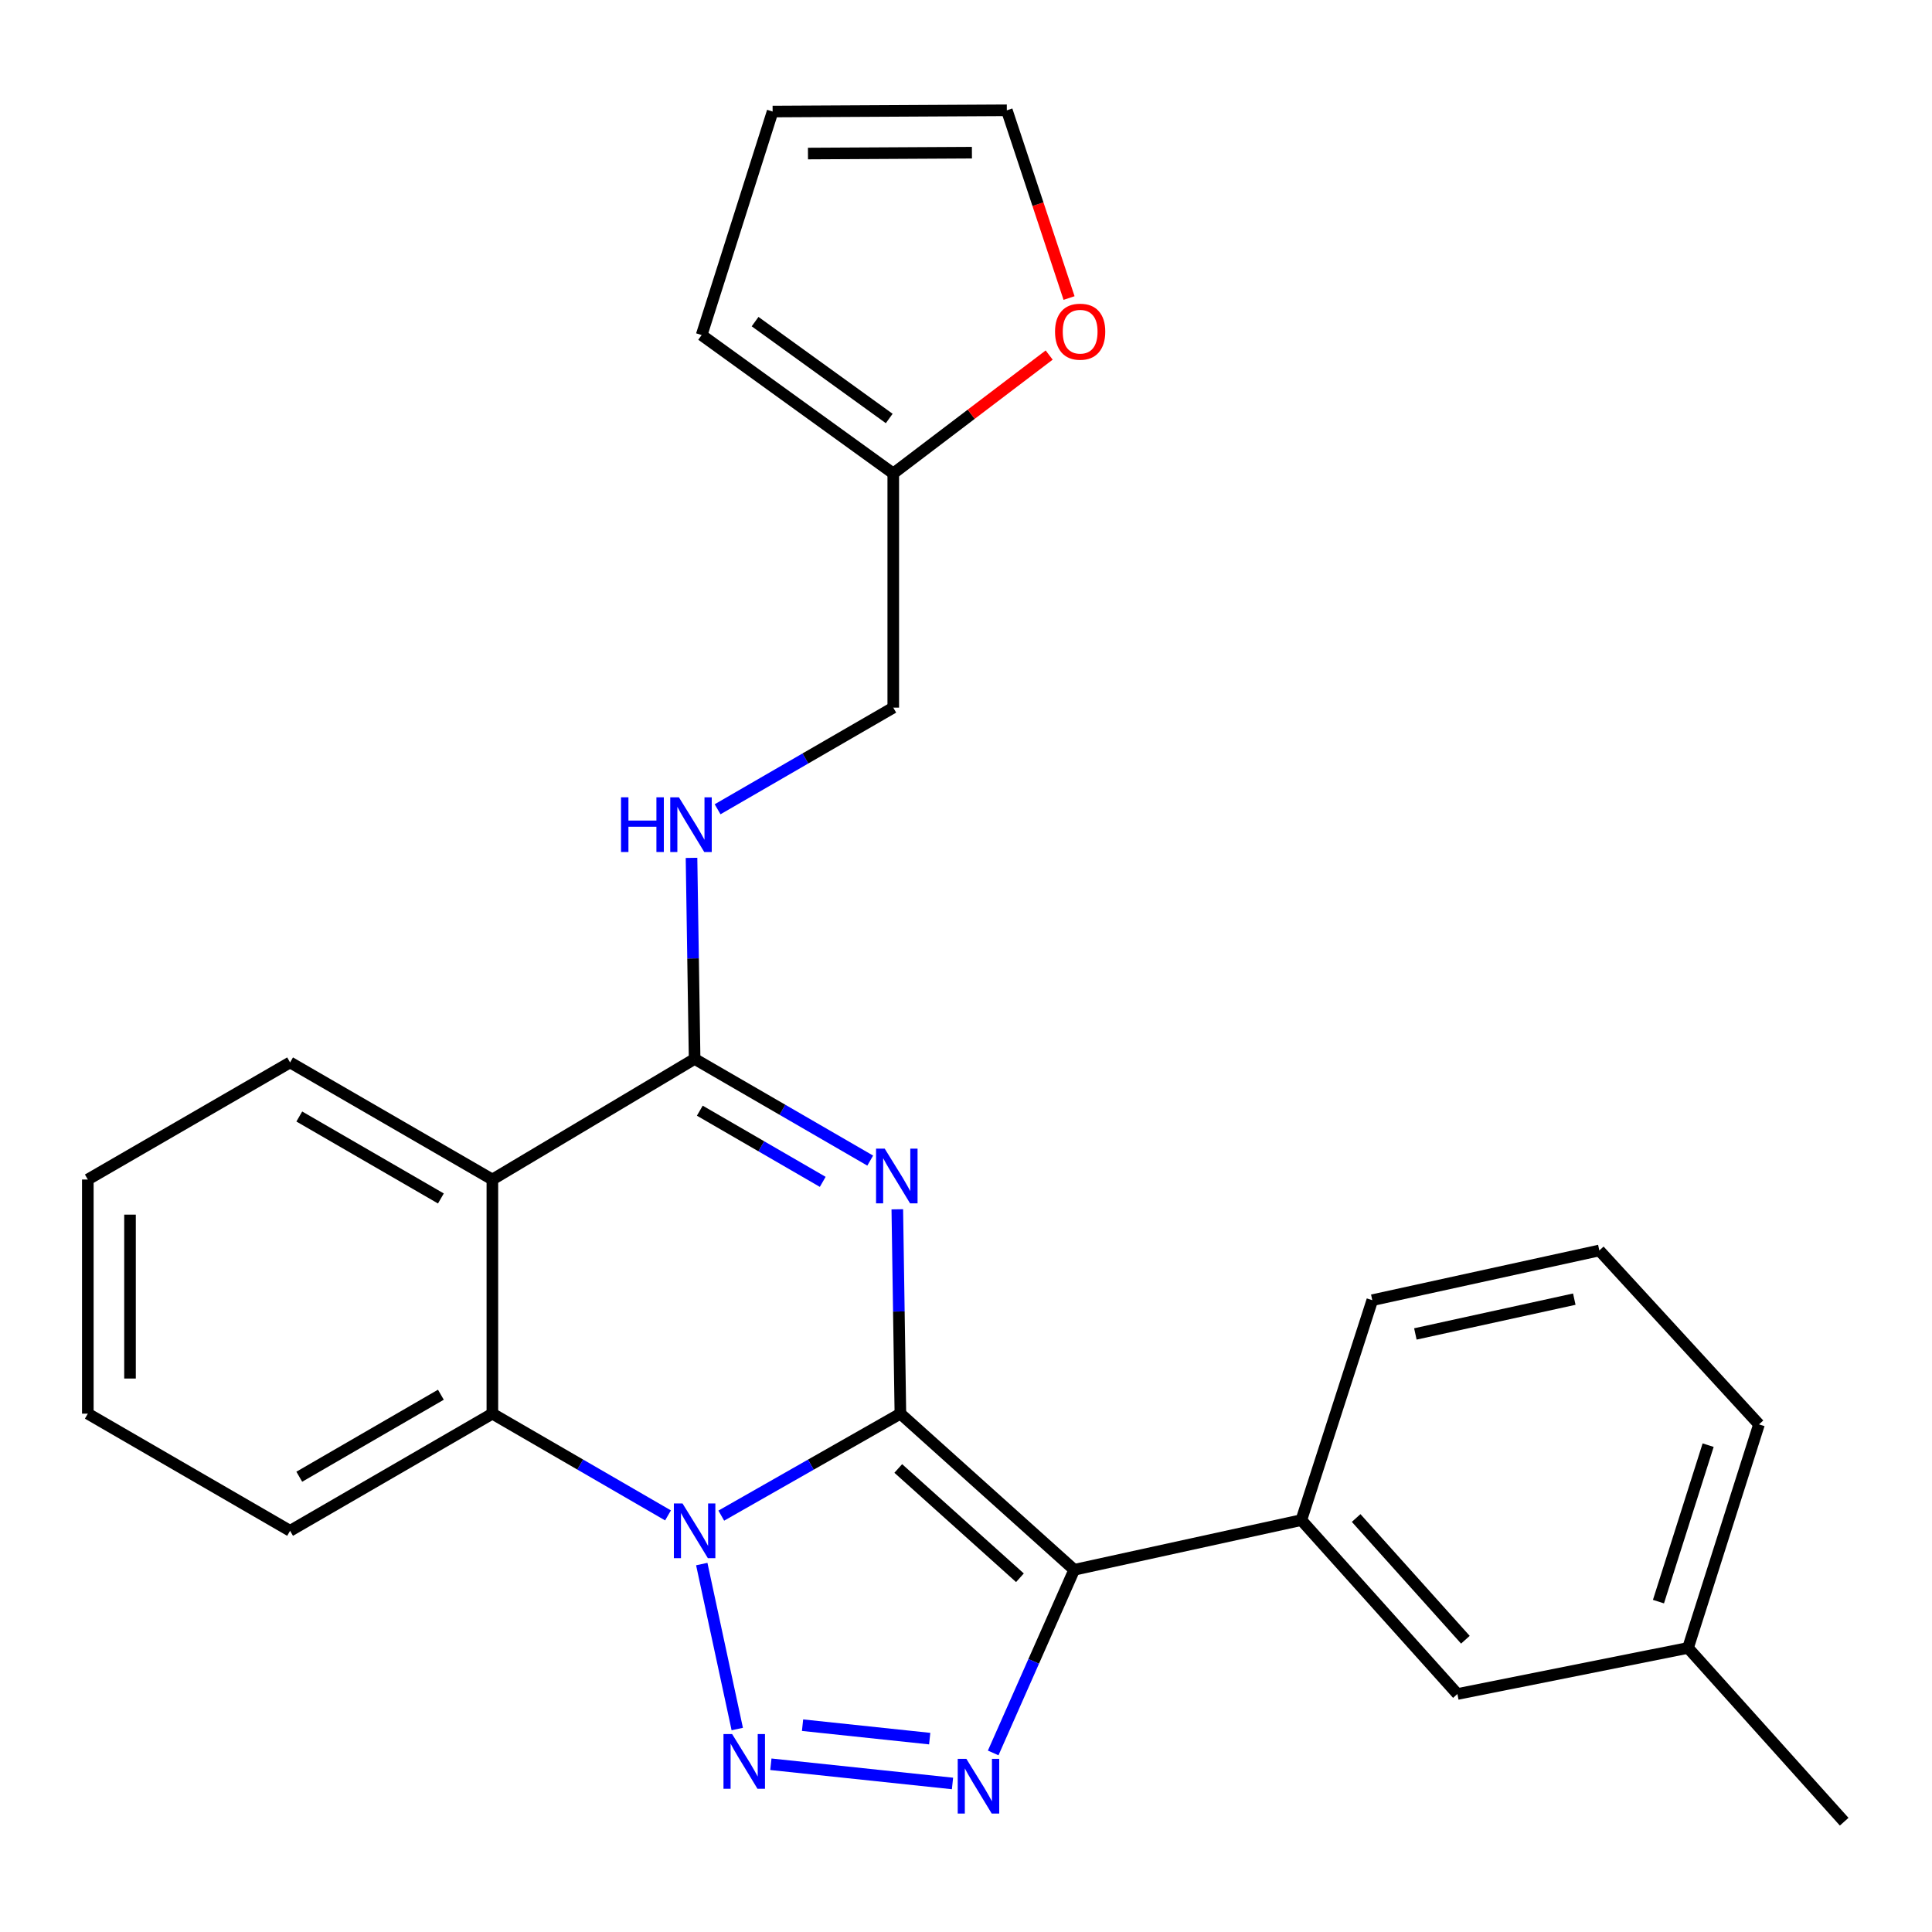 <?xml version='1.0' encoding='iso-8859-1'?>
<svg version='1.1' baseProfile='full'
              xmlns='http://www.w3.org/2000/svg'
                      xmlns:rdkit='http://www.rdkit.org/xml'
                      xmlns:xlink='http://www.w3.org/1999/xlink'
                  xml:space='preserve'
width='1000px' height='1000px' viewBox='0 0 1000 1000'>
<!-- END OF HEADER -->
<rect style='opacity:1.0;fill:#FFFFFF;stroke:none' width='1000' height='1000' x='0' y='0'> </rect>
<path class='bond-0' d='M 466.041,731.707 L 419.687,758.097' style='fill:none;fill-rule:evenodd;stroke:#000000;stroke-width:6px;stroke-linecap:butt;stroke-linejoin:miter;stroke-opacity:1' />
<path class='bond-0' d='M 419.687,758.097 L 373.334,784.487' style='fill:none;fill-rule:evenodd;stroke:#0000FF;stroke-width:6px;stroke-linecap:butt;stroke-linejoin:miter;stroke-opacity:1' />
<path class='bond-1' d='M 466.041,731.707 L 465.243,678.819' style='fill:none;fill-rule:evenodd;stroke:#000000;stroke-width:6px;stroke-linecap:butt;stroke-linejoin:miter;stroke-opacity:1' />
<path class='bond-1' d='M 465.243,678.819 L 464.445,625.931' style='fill:none;fill-rule:evenodd;stroke:#0000FF;stroke-width:6px;stroke-linecap:butt;stroke-linejoin:miter;stroke-opacity:1' />
<path class='bond-2' d='M 466.041,731.707 L 556.004,812.522' style='fill:none;fill-rule:evenodd;stroke:#000000;stroke-width:6px;stroke-linecap:butt;stroke-linejoin:miter;stroke-opacity:1' />
<path class='bond-2' d='M 464.941,760.075 L 527.915,816.646' style='fill:none;fill-rule:evenodd;stroke:#000000;stroke-width:6px;stroke-linecap:butt;stroke-linejoin:miter;stroke-opacity:1' />
<path class='bond-3' d='M 363.233,809.558 L 381.605,894.945' style='fill:none;fill-rule:evenodd;stroke:#0000FF;stroke-width:6px;stroke-linecap:butt;stroke-linejoin:miter;stroke-opacity:1' />
<path class='bond-7' d='M 345.765,784.372 L 300.308,758.04' style='fill:none;fill-rule:evenodd;stroke:#0000FF;stroke-width:6px;stroke-linecap:butt;stroke-linejoin:miter;stroke-opacity:1' />
<path class='bond-7' d='M 300.308,758.04 L 254.85,731.707' style='fill:none;fill-rule:evenodd;stroke:#000000;stroke-width:6px;stroke-linecap:butt;stroke-linejoin:miter;stroke-opacity:1' />
<path class='bond-5' d='M 450.421,600.726 L 404.975,574.409' style='fill:none;fill-rule:evenodd;stroke:#0000FF;stroke-width:6px;stroke-linecap:butt;stroke-linejoin:miter;stroke-opacity:1' />
<path class='bond-5' d='M 404.975,574.409 L 359.53,548.093' style='fill:none;fill-rule:evenodd;stroke:#000000;stroke-width:6px;stroke-linecap:butt;stroke-linejoin:miter;stroke-opacity:1' />
<path class='bond-5' d='M 425.844,611.729 L 394.032,593.308' style='fill:none;fill-rule:evenodd;stroke:#0000FF;stroke-width:6px;stroke-linecap:butt;stroke-linejoin:miter;stroke-opacity:1' />
<path class='bond-5' d='M 394.032,593.308 L 362.22,574.887' style='fill:none;fill-rule:evenodd;stroke:#000000;stroke-width:6px;stroke-linecap:butt;stroke-linejoin:miter;stroke-opacity:1' />
<path class='bond-4' d='M 556.004,812.522 L 535.038,859.921' style='fill:none;fill-rule:evenodd;stroke:#000000;stroke-width:6px;stroke-linecap:butt;stroke-linejoin:miter;stroke-opacity:1' />
<path class='bond-4' d='M 535.038,859.921 L 514.072,907.319' style='fill:none;fill-rule:evenodd;stroke:#0000FF;stroke-width:6px;stroke-linecap:butt;stroke-linejoin:miter;stroke-opacity:1' />
<path class='bond-8' d='M 556.004,812.522 L 673.568,786.801' style='fill:none;fill-rule:evenodd;stroke:#000000;stroke-width:6px;stroke-linecap:butt;stroke-linejoin:miter;stroke-opacity:1' />
<path class='bond-26' d='M 399.002,913.176 L 493.013,923.12' style='fill:none;fill-rule:evenodd;stroke:#0000FF;stroke-width:6px;stroke-linecap:butt;stroke-linejoin:miter;stroke-opacity:1' />
<path class='bond-26' d='M 415.401,892.95 L 481.209,899.911' style='fill:none;fill-rule:evenodd;stroke:#0000FF;stroke-width:6px;stroke-linecap:butt;stroke-linejoin:miter;stroke-opacity:1' />
<path class='bond-6' d='M 359.53,548.093 L 254.85,610.515' style='fill:none;fill-rule:evenodd;stroke:#000000;stroke-width:6px;stroke-linecap:butt;stroke-linejoin:miter;stroke-opacity:1' />
<path class='bond-9' d='M 359.53,548.093 L 358.728,496.063' style='fill:none;fill-rule:evenodd;stroke:#000000;stroke-width:6px;stroke-linecap:butt;stroke-linejoin:miter;stroke-opacity:1' />
<path class='bond-9' d='M 358.728,496.063 L 357.926,444.032' style='fill:none;fill-rule:evenodd;stroke:#0000FF;stroke-width:6px;stroke-linecap:butt;stroke-linejoin:miter;stroke-opacity:1' />
<path class='bond-17' d='M 254.85,610.515 L 150.146,549.913' style='fill:none;fill-rule:evenodd;stroke:#000000;stroke-width:6px;stroke-linecap:butt;stroke-linejoin:miter;stroke-opacity:1' />
<path class='bond-17' d='M 228.205,620.326 L 154.912,577.904' style='fill:none;fill-rule:evenodd;stroke:#000000;stroke-width:6px;stroke-linecap:butt;stroke-linejoin:miter;stroke-opacity:1' />
<path class='bond-27' d='M 254.85,610.515 L 254.85,731.707' style='fill:none;fill-rule:evenodd;stroke:#000000;stroke-width:6px;stroke-linecap:butt;stroke-linejoin:miter;stroke-opacity:1' />
<path class='bond-19' d='M 254.85,731.707 L 150.146,792.346' style='fill:none;fill-rule:evenodd;stroke:#000000;stroke-width:6px;stroke-linecap:butt;stroke-linejoin:miter;stroke-opacity:1' />
<path class='bond-19' d='M 228.2,721.905 L 154.907,764.352' style='fill:none;fill-rule:evenodd;stroke:#000000;stroke-width:6px;stroke-linecap:butt;stroke-linejoin:miter;stroke-opacity:1' />
<path class='bond-12' d='M 673.568,786.801 L 754.346,876.812' style='fill:none;fill-rule:evenodd;stroke:#000000;stroke-width:6px;stroke-linecap:butt;stroke-linejoin:miter;stroke-opacity:1' />
<path class='bond-12' d='M 701.938,785.717 L 758.483,848.725' style='fill:none;fill-rule:evenodd;stroke:#000000;stroke-width:6px;stroke-linecap:butt;stroke-linejoin:miter;stroke-opacity:1' />
<path class='bond-20' d='M 673.568,786.801 L 710.293,672.974' style='fill:none;fill-rule:evenodd;stroke:#000000;stroke-width:6px;stroke-linecap:butt;stroke-linejoin:miter;stroke-opacity:1' />
<path class='bond-16' d='M 371.425,418.877 L 416.889,392.57' style='fill:none;fill-rule:evenodd;stroke:#0000FF;stroke-width:6px;stroke-linecap:butt;stroke-linejoin:miter;stroke-opacity:1' />
<path class='bond-16' d='M 416.889,392.57 L 462.353,366.263' style='fill:none;fill-rule:evenodd;stroke:#000000;stroke-width:6px;stroke-linecap:butt;stroke-linejoin:miter;stroke-opacity:1' />
<path class='bond-10' d='M 462.353,245.059 L 462.353,366.263' style='fill:none;fill-rule:evenodd;stroke:#000000;stroke-width:6px;stroke-linecap:butt;stroke-linejoin:miter;stroke-opacity:1' />
<path class='bond-11' d='M 462.353,245.059 L 502.701,214.417' style='fill:none;fill-rule:evenodd;stroke:#000000;stroke-width:6px;stroke-linecap:butt;stroke-linejoin:miter;stroke-opacity:1' />
<path class='bond-11' d='M 502.701,214.417 L 543.049,183.775' style='fill:none;fill-rule:evenodd;stroke:#FF0000;stroke-width:6px;stroke-linecap:butt;stroke-linejoin:miter;stroke-opacity:1' />
<path class='bond-13' d='M 462.353,245.059 L 363.169,173.429' style='fill:none;fill-rule:evenodd;stroke:#000000;stroke-width:6px;stroke-linecap:butt;stroke-linejoin:miter;stroke-opacity:1' />
<path class='bond-13' d='M 460.261,216.61 L 390.833,166.469' style='fill:none;fill-rule:evenodd;stroke:#000000;stroke-width:6px;stroke-linecap:butt;stroke-linejoin:miter;stroke-opacity:1' />
<path class='bond-14' d='M 553.34,154.261 L 537.237,105.675' style='fill:none;fill-rule:evenodd;stroke:#FF0000;stroke-width:6px;stroke-linecap:butt;stroke-linejoin:miter;stroke-opacity:1' />
<path class='bond-14' d='M 537.237,105.675 L 521.135,57.09' style='fill:none;fill-rule:evenodd;stroke:#000000;stroke-width:6px;stroke-linecap:butt;stroke-linejoin:miter;stroke-opacity:1' />
<path class='bond-18' d='M 754.346,876.812 L 873.719,852.96' style='fill:none;fill-rule:evenodd;stroke:#000000;stroke-width:6px;stroke-linecap:butt;stroke-linejoin:miter;stroke-opacity:1' />
<path class='bond-15' d='M 363.169,173.429 L 399.907,57.733' style='fill:none;fill-rule:evenodd;stroke:#000000;stroke-width:6px;stroke-linecap:butt;stroke-linejoin:miter;stroke-opacity:1' />
<path class='bond-30' d='M 521.135,57.09 L 399.907,57.733' style='fill:none;fill-rule:evenodd;stroke:#000000;stroke-width:6px;stroke-linecap:butt;stroke-linejoin:miter;stroke-opacity:1' />
<path class='bond-30' d='M 503.066,79.024 L 418.207,79.475' style='fill:none;fill-rule:evenodd;stroke:#000000;stroke-width:6px;stroke-linecap:butt;stroke-linejoin:miter;stroke-opacity:1' />
<path class='bond-24' d='M 150.146,549.913 L 45.455,610.515' style='fill:none;fill-rule:evenodd;stroke:#000000;stroke-width:6px;stroke-linecap:butt;stroke-linejoin:miter;stroke-opacity:1' />
<path class='bond-23' d='M 873.719,852.96 L 954.545,942.91' style='fill:none;fill-rule:evenodd;stroke:#000000;stroke-width:6px;stroke-linecap:butt;stroke-linejoin:miter;stroke-opacity:1' />
<path class='bond-29' d='M 873.719,852.96 L 910.456,737.264' style='fill:none;fill-rule:evenodd;stroke:#000000;stroke-width:6px;stroke-linecap:butt;stroke-linejoin:miter;stroke-opacity:1' />
<path class='bond-29' d='M 858.415,828.996 L 884.131,748.009' style='fill:none;fill-rule:evenodd;stroke:#000000;stroke-width:6px;stroke-linecap:butt;stroke-linejoin:miter;stroke-opacity:1' />
<path class='bond-25' d='M 150.146,792.346 L 45.455,731.707' style='fill:none;fill-rule:evenodd;stroke:#000000;stroke-width:6px;stroke-linecap:butt;stroke-linejoin:miter;stroke-opacity:1' />
<path class='bond-21' d='M 710.293,672.974 L 827.809,647.24' style='fill:none;fill-rule:evenodd;stroke:#000000;stroke-width:6px;stroke-linecap:butt;stroke-linejoin:miter;stroke-opacity:1' />
<path class='bond-21' d='M 732.592,690.447 L 814.853,672.434' style='fill:none;fill-rule:evenodd;stroke:#000000;stroke-width:6px;stroke-linecap:butt;stroke-linejoin:miter;stroke-opacity:1' />
<path class='bond-22' d='M 827.809,647.24 L 910.456,737.264' style='fill:none;fill-rule:evenodd;stroke:#000000;stroke-width:6px;stroke-linecap:butt;stroke-linejoin:miter;stroke-opacity:1' />
<path class='bond-28' d='M 45.455,610.515 L 45.455,731.707' style='fill:none;fill-rule:evenodd;stroke:#000000;stroke-width:6px;stroke-linecap:butt;stroke-linejoin:miter;stroke-opacity:1' />
<path class='bond-28' d='M 67.293,628.694 L 67.293,713.528' style='fill:none;fill-rule:evenodd;stroke:#000000;stroke-width:6px;stroke-linecap:butt;stroke-linejoin:miter;stroke-opacity:1' />
<path  class='atom-1' d='M 353.27 778.186
L 362.55 793.186
Q 363.47 794.666, 364.95 797.346
Q 366.43 800.026, 366.51 800.186
L 366.51 778.186
L 370.27 778.186
L 370.27 806.506
L 366.39 806.506
L 356.43 790.106
Q 355.27 788.186, 354.03 785.986
Q 352.83 783.786, 352.47 783.106
L 352.47 806.506
L 348.79 806.506
L 348.79 778.186
L 353.27 778.186
' fill='#0000FF'/>
<path  class='atom-2' d='M 457.925 594.535
L 467.205 609.535
Q 468.125 611.015, 469.605 613.695
Q 471.085 616.375, 471.165 616.535
L 471.165 594.535
L 474.925 594.535
L 474.925 622.855
L 471.045 622.855
L 461.085 606.455
Q 459.925 604.535, 458.685 602.335
Q 457.485 600.135, 457.125 599.455
L 457.125 622.855
L 453.445 622.855
L 453.445 594.535
L 457.925 594.535
' fill='#0000FF'/>
<path  class='atom-4' d='M 378.954 897.558
L 388.234 912.558
Q 389.154 914.038, 390.634 916.718
Q 392.114 919.398, 392.194 919.558
L 392.194 897.558
L 395.954 897.558
L 395.954 925.878
L 392.074 925.878
L 382.114 909.478
Q 380.954 907.558, 379.714 905.358
Q 378.514 903.158, 378.154 902.478
L 378.154 925.878
L 374.474 925.878
L 374.474 897.558
L 378.954 897.558
' fill='#0000FF'/>
<path  class='atom-5' d='M 500.195 910.382
L 509.475 925.382
Q 510.395 926.862, 511.875 929.542
Q 513.355 932.222, 513.435 932.382
L 513.435 910.382
L 517.195 910.382
L 517.195 938.702
L 513.315 938.702
L 503.355 922.302
Q 502.195 920.382, 500.955 918.182
Q 499.755 915.982, 499.395 915.302
L 499.395 938.702
L 495.715 938.702
L 495.715 910.382
L 500.195 910.382
' fill='#0000FF'/>
<path  class='atom-10' d='M 321.441 412.681
L 325.281 412.681
L 325.281 424.721
L 339.761 424.721
L 339.761 412.681
L 343.601 412.681
L 343.601 441.001
L 339.761 441.001
L 339.761 427.921
L 325.281 427.921
L 325.281 441.001
L 321.441 441.001
L 321.441 412.681
' fill='#0000FF'/>
<path  class='atom-10' d='M 351.401 412.681
L 360.681 427.681
Q 361.601 429.161, 363.081 431.841
Q 364.561 434.521, 364.641 434.681
L 364.641 412.681
L 368.401 412.681
L 368.401 441.001
L 364.521 441.001
L 354.561 424.601
Q 353.401 422.681, 352.161 420.481
Q 350.961 418.281, 350.601 417.601
L 350.601 441.001
L 346.921 441.001
L 346.921 412.681
L 351.401 412.681
' fill='#0000FF'/>
<path  class='atom-12' d='M 546.085 171.677
Q 546.085 164.877, 549.445 161.077
Q 552.805 157.277, 559.085 157.277
Q 565.365 157.277, 568.725 161.077
Q 572.085 164.877, 572.085 171.677
Q 572.085 178.557, 568.685 182.477
Q 565.285 186.357, 559.085 186.357
Q 552.845 186.357, 549.445 182.477
Q 546.085 178.597, 546.085 171.677
M 559.085 183.157
Q 563.405 183.157, 565.725 180.277
Q 568.085 177.357, 568.085 171.677
Q 568.085 166.117, 565.725 163.317
Q 563.405 160.477, 559.085 160.477
Q 554.765 160.477, 552.405 163.277
Q 550.085 166.077, 550.085 171.677
Q 550.085 177.397, 552.405 180.277
Q 554.765 183.157, 559.085 183.157
' fill='#FF0000'/>
</svg>

